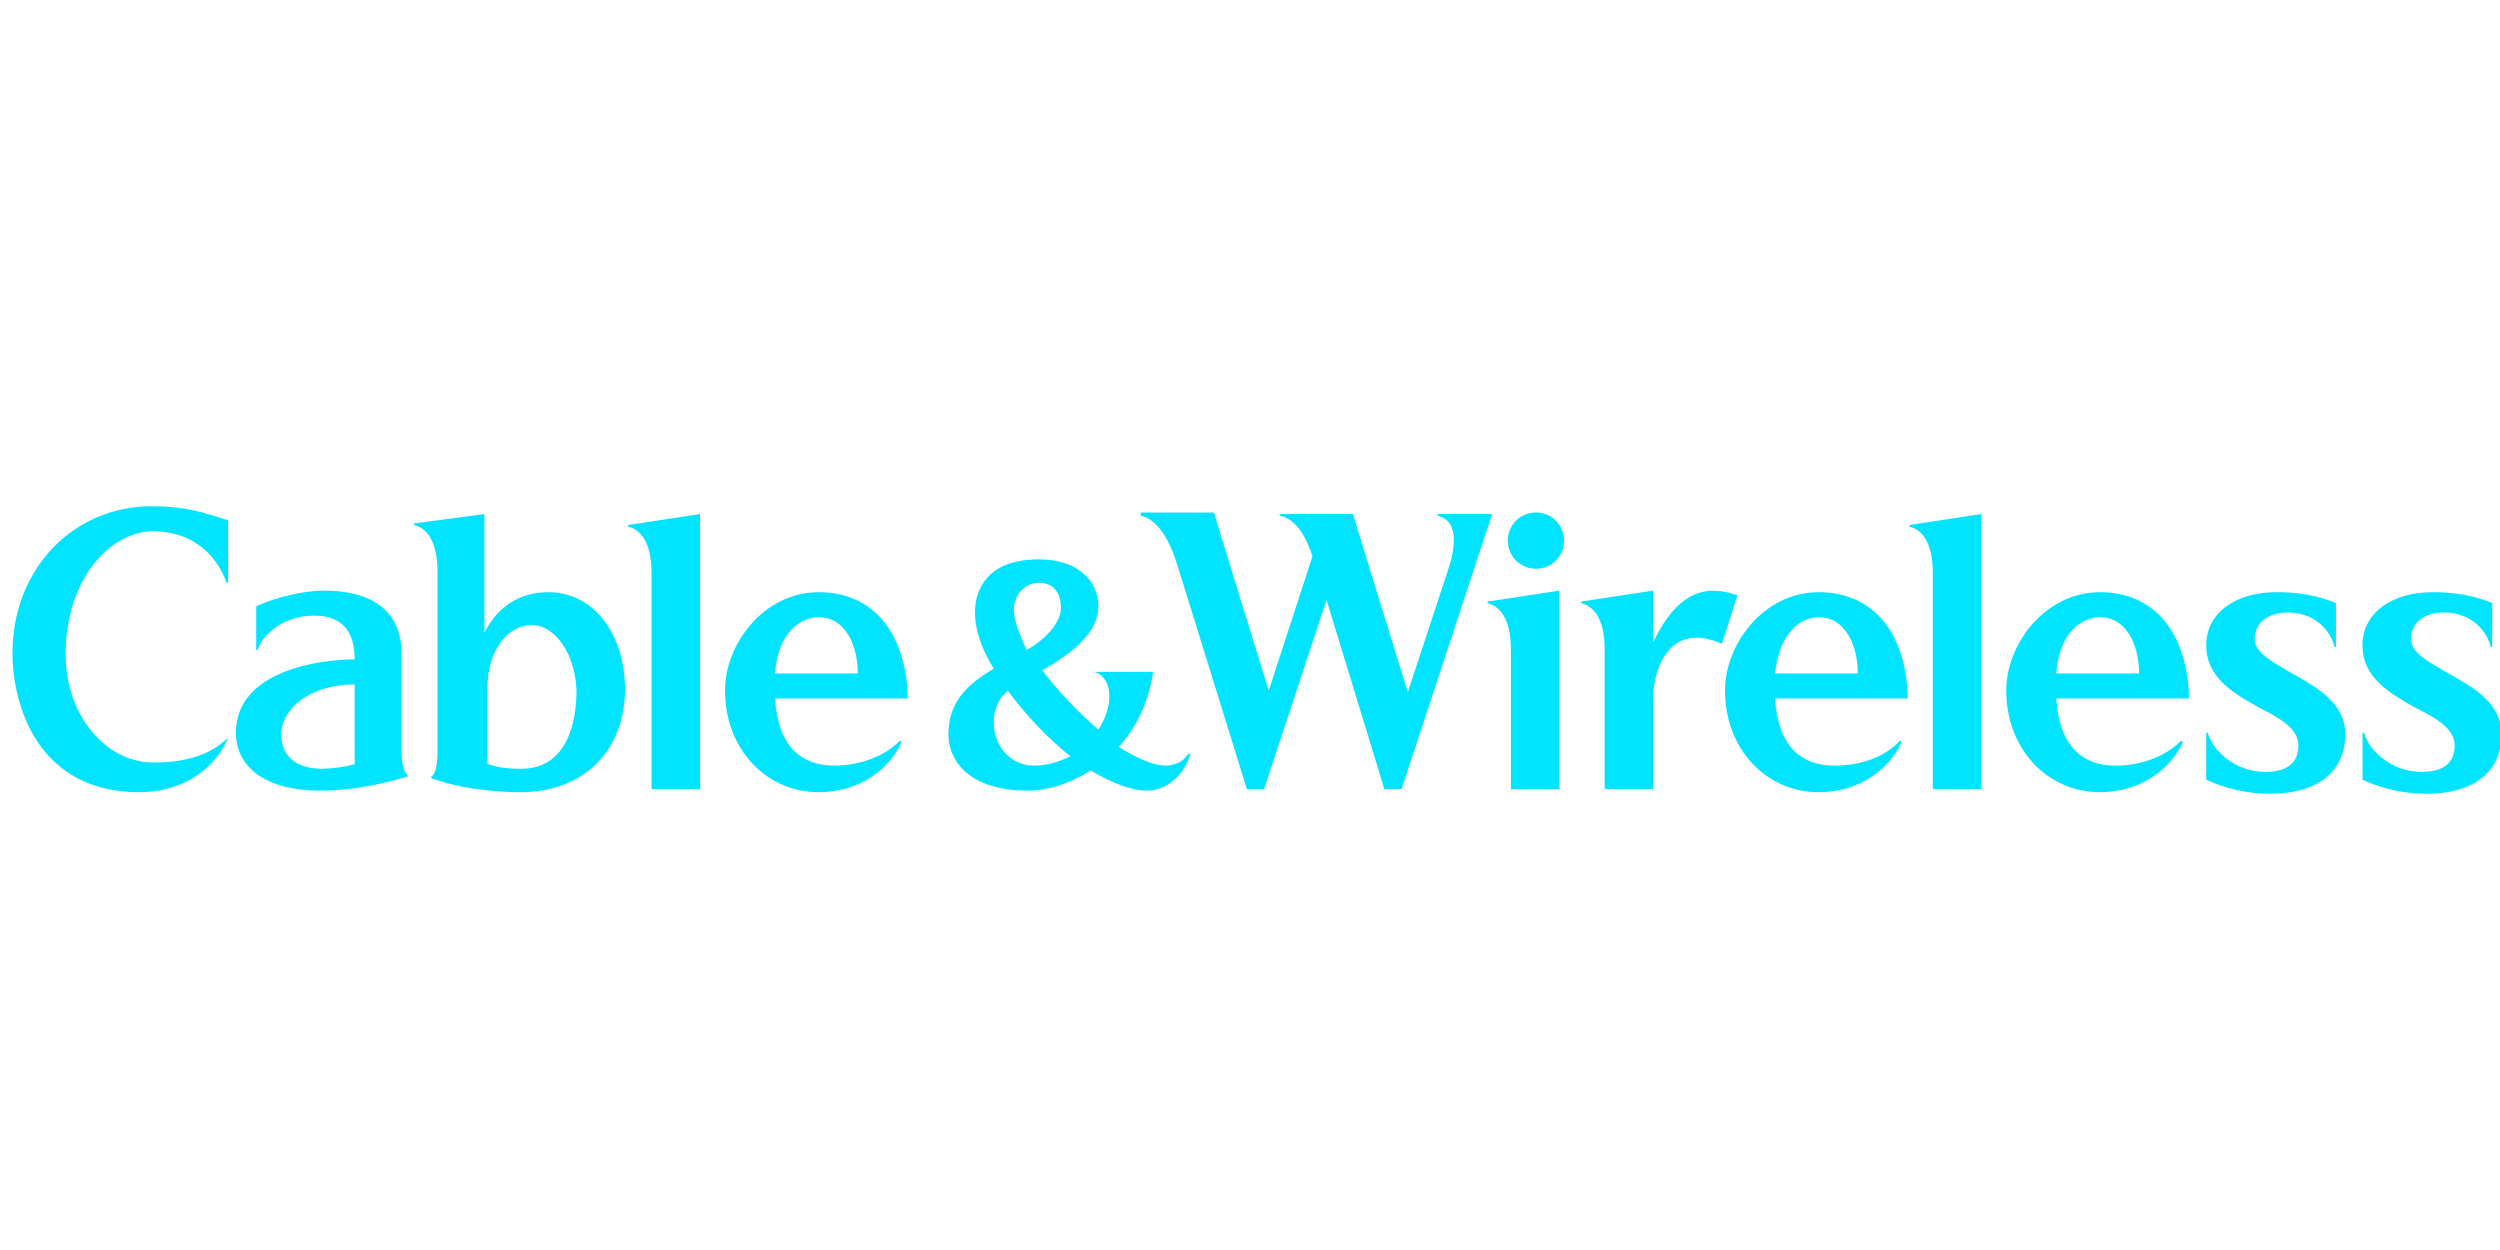 <?xml version="1.0" encoding="utf-8"?>
<!-- Generator: Adobe Illustrator 19.0.0, SVG Export Plug-In . SVG Version: 6.00 Build 0)  -->
<svg version="1.1" id="Layer_2" xmlns="http://www.w3.org/2000/svg" xmlns:xlink="http://www.w3.org/1999/xlink" x="0px" y="0px"
	 viewBox="0 0 160 80" style="enable-background:new 0 0 160 80;" xml:space="preserve">
<style type="text/css">
	.st0{fill:#00e4ff;}
</style>
<g>
	<path class="st0" d="M105.8,37.8v3.3c1.6-3.3,3.4-3.7,5.4-3l-1,3.1c-3.4-1.5-4.4,1.7-4.4,3.5v5.8h-3.1v-8.9c0-2-0.7-2.8-1.5-3v-0.1
		L105.8,37.8z"/>
	<path class="st0" d="M126.8,32.9v17.6h-3.1V36.7c0-2-0.7-2.8-1.5-3v-0.1L126.8,32.9z"/>
	<path class="st0" d="M53.4,49c-2.1,0-3.6-1.2-3.8-4.3h8.5c-0.1-4.3-2.3-6.8-5.7-6.8c-3.5,0-6,3.3-6,6.3c0,3.7,2.6,6.5,6,6.5
		c2.7,0,4.6-1.6,5.3-3.2l-0.1-0.1C56.4,48.6,54.7,49,53.4,49 M52.4,39.5c1.7,0,2.5,1.8,2.5,3.6h-5.3C49.8,40.4,51.3,39.5,52.4,39.5"
		/>
	<path class="st0" d="M44.8,32.9v17.6h-3.1V36.7c0-2-0.7-2.8-1.5-3v-0.1L44.8,32.9z"/>
	<path class="st0" d="M117.4,49c-2.1,0-3.6-1.2-3.8-4.3h8.5c-0.1-4.3-2.3-6.8-5.7-6.8c-3.5,0-6,3.3-6,6.3c0,3.7,2.6,6.5,6,6.5
		c2.7,0,4.6-1.6,5.3-3.2l-0.1-0.1C120.5,48.6,118.8,49,117.4,49 M116.4,39.5c1.7,0,2.5,1.8,2.5,3.6h-5.3
		C113.9,40.4,115.3,39.5,116.4,39.5"/>
	<path class="st0" d="M135.4,49c-2.1,0-3.6-1.2-3.8-4.3h8.5c-0.1-4.3-2.3-6.8-5.7-6.8c-3.5,0-6,3.3-6,6.3c0,3.7,2.6,6.5,6,6.5
		c2.7,0,4.6-1.6,5.3-3.2l-0.1-0.1C138.4,48.6,136.7,49,135.4,49 M134.4,39.5c1.7,0,2.5,1.8,2.5,3.6h-5.3
		C131.8,40.4,133.3,39.5,134.4,39.5"/>
	<path class="st0" d="M155,49.4c1.4,0,2.1-0.6,2.1-1.7c0-1.1-1.3-1.8-2.5-2.4c-1.6-0.9-3.4-1.9-3.4-4c0-2.1,1.9-3.4,4.5-3.4
		c1.4,0,2.6,0.2,3.8,0.7v2.8h-0.1c-0.1-0.6-0.9-2.2-3-2.2c-1.3,0-2.1,0.7-2.1,1.7c0,0.9,1.2,1.5,2.4,2.2c1.6,0.9,3.4,1.9,3.4,3.9
		c0,2.4-1.8,3.8-4.8,3.8c-1.4,0-2.8-0.3-4.1-0.9v-3h0.1C151.6,48,153,49.4,155,49.4"/>
	<path class="st0" d="M99.8,37.8v12.7h-3.1v-8.9c0-2-0.7-2.8-1.5-3v-0.1L99.8,37.8z"/>
	<path class="st0" d="M25.7,48.1v-6.3c0-1.8-0.9-4-5-4c-1.2,0-3,0.4-4.3,1v2.8h0.1c0.1-0.6,1.3-2.2,3.6-2.2c1.8,0,2.6,1,2.6,2.8
		c-2.2,0-7.6,0.7-7.6,4.7c0,2.2,1.9,3.7,5.4,3.7c2.1,0,3.8-0.4,5.6-0.9v-0.1C26,49.6,25.7,49.2,25.7,48.1 M22.7,48.9
		c-0.6,0.2-1.6,0.3-2.1,0.3c-1.5,0-2.6-0.7-2.6-2.2c0-1.6,1.8-3.2,4.7-3.2V48.9z"/>
	<path class="st0" d="M26.5,33.5v0.1c0.8,0.2,1.5,1,1.5,3l0,11.5c0,1.1-0.2,1.5-0.4,1.6v0.1c1.6,0.6,3.8,0.9,5.7,0.9
		c4.1,0,6.7-2.7,6.7-6.6c0-3.5-2-6.2-4.9-6.2c-1.7,0-3.2,0.8-4.1,2.6v-7.6L26.5,33.5z M33.4,49.2c-1.1,0-1.6-0.1-2.2-0.3V44
		c0-2.5,1.4-4,2.8-4c1.6,0,2.9,2,2.9,4.4C36.8,47.7,35.4,49.2,33.4,49.2"/>
	<path class="st0" d="M14.6,47.2c-1.3,1.3-3.1,1.6-4.8,1.6c-3,0-5.6-3-5.6-6.9C4.2,37,7.1,34,9.8,34c2.3,0,4,1.3,4.7,3.3h0.1v-4
		c-1.6-0.5-2.7-0.9-4.9-0.9c-5,0-8.9,4-8.9,9.4c0,3.3,1.6,8.9,8.1,8.9C11.9,50.7,13.9,49,14.6,47.2L14.6,47.2"/>
	<path class="st0" d="M70.3,46.7c-1.3-1.1-2.6-2.5-3.6-3.8c2.3-1.3,3.6-2.6,3.6-4.1c0-1.6-1.3-3-3.8-3c-3.2,0-4.1,1.8-4.1,3.4
		c0,1.1,0.4,2.3,1.2,3.6c-1.9,1.1-2.9,2.3-2.9,4.2c0,1.5,1.1,3.6,5.1,3.6c1.2,0,2.6-0.4,4-1.3c1.3,0.8,2.6,1.3,3.6,1.3
		c1.4,0,2.5-1.2,2.8-2.4L76,48.3c-0.3,0.5-0.9,0.7-1.4,0.7c-0.8,0-1.9-0.5-3-1.2c1.1-1.2,1.9-2.8,2.2-4.8H70V43
		C71,43.2,71.5,44.8,70.3,46.7 M64.9,38.8c0.1-0.8,0.7-1.5,1.6-1.5c0.9,0,1.4,0.6,1.4,1.6c0,1-1.1,2.1-2.2,2.7
		C65.2,40.5,64.8,39.5,64.9,38.8 M66.2,49c-1.5,0-2.6-1.2-2.6-2.8c0-0.6,0.2-1.4,0.9-2c1.1,1.5,2.5,3,4,4.2
		C67.7,48.8,66.9,49,66.2,49"/>
	<path class="st0" d="M98.3,32.8c-1,0-1.8,0.8-1.8,1.8c0,1,0.8,1.8,1.8,1.8s1.8-0.8,1.8-1.8C100.1,33.6,99.3,32.8,98.3,32.8"/>
	<path class="st0" d="M145,49.4c1.4,0,2.1-0.6,2.1-1.7c0-1.1-1.3-1.8-2.5-2.4c-1.6-0.9-3.4-1.9-3.4-4c0-2.1,1.9-3.4,4.5-3.4
		c1.4,0,2.6,0.2,3.8,0.7v2.8h-0.1c-0.1-0.6-0.9-2.2-3-2.2c-1.3,0-2.1,0.7-2.1,1.7c0,0.9,1.2,1.5,2.4,2.2c1.6,0.9,3.4,1.9,3.4,3.9
		c0,2.4-1.8,3.8-4.8,3.8c-1.4,0-2.8-0.3-4.1-0.9v-3h0.1C141.6,48,143,49.4,145,49.4"/>
	<path class="st0" d="M92,32.9V33c0.8,0.2,1.4,0.9,0.8,3.1l-2.7,8.2c0,0-3.5-11.3-3.5-11.4h-4.7V33c0.8,0.2,1.5,0.8,2.1,2.6
		l-2.8,8.6c0,0-3.5-11.3-3.5-11.4h-4.7V33c0.8,0.2,1.6,0.9,2.3,3l4.5,14.5h1.1l4-12.1l3.7,12.1h1.1l5.8-17.6H92z"/>
</g>
</svg>
